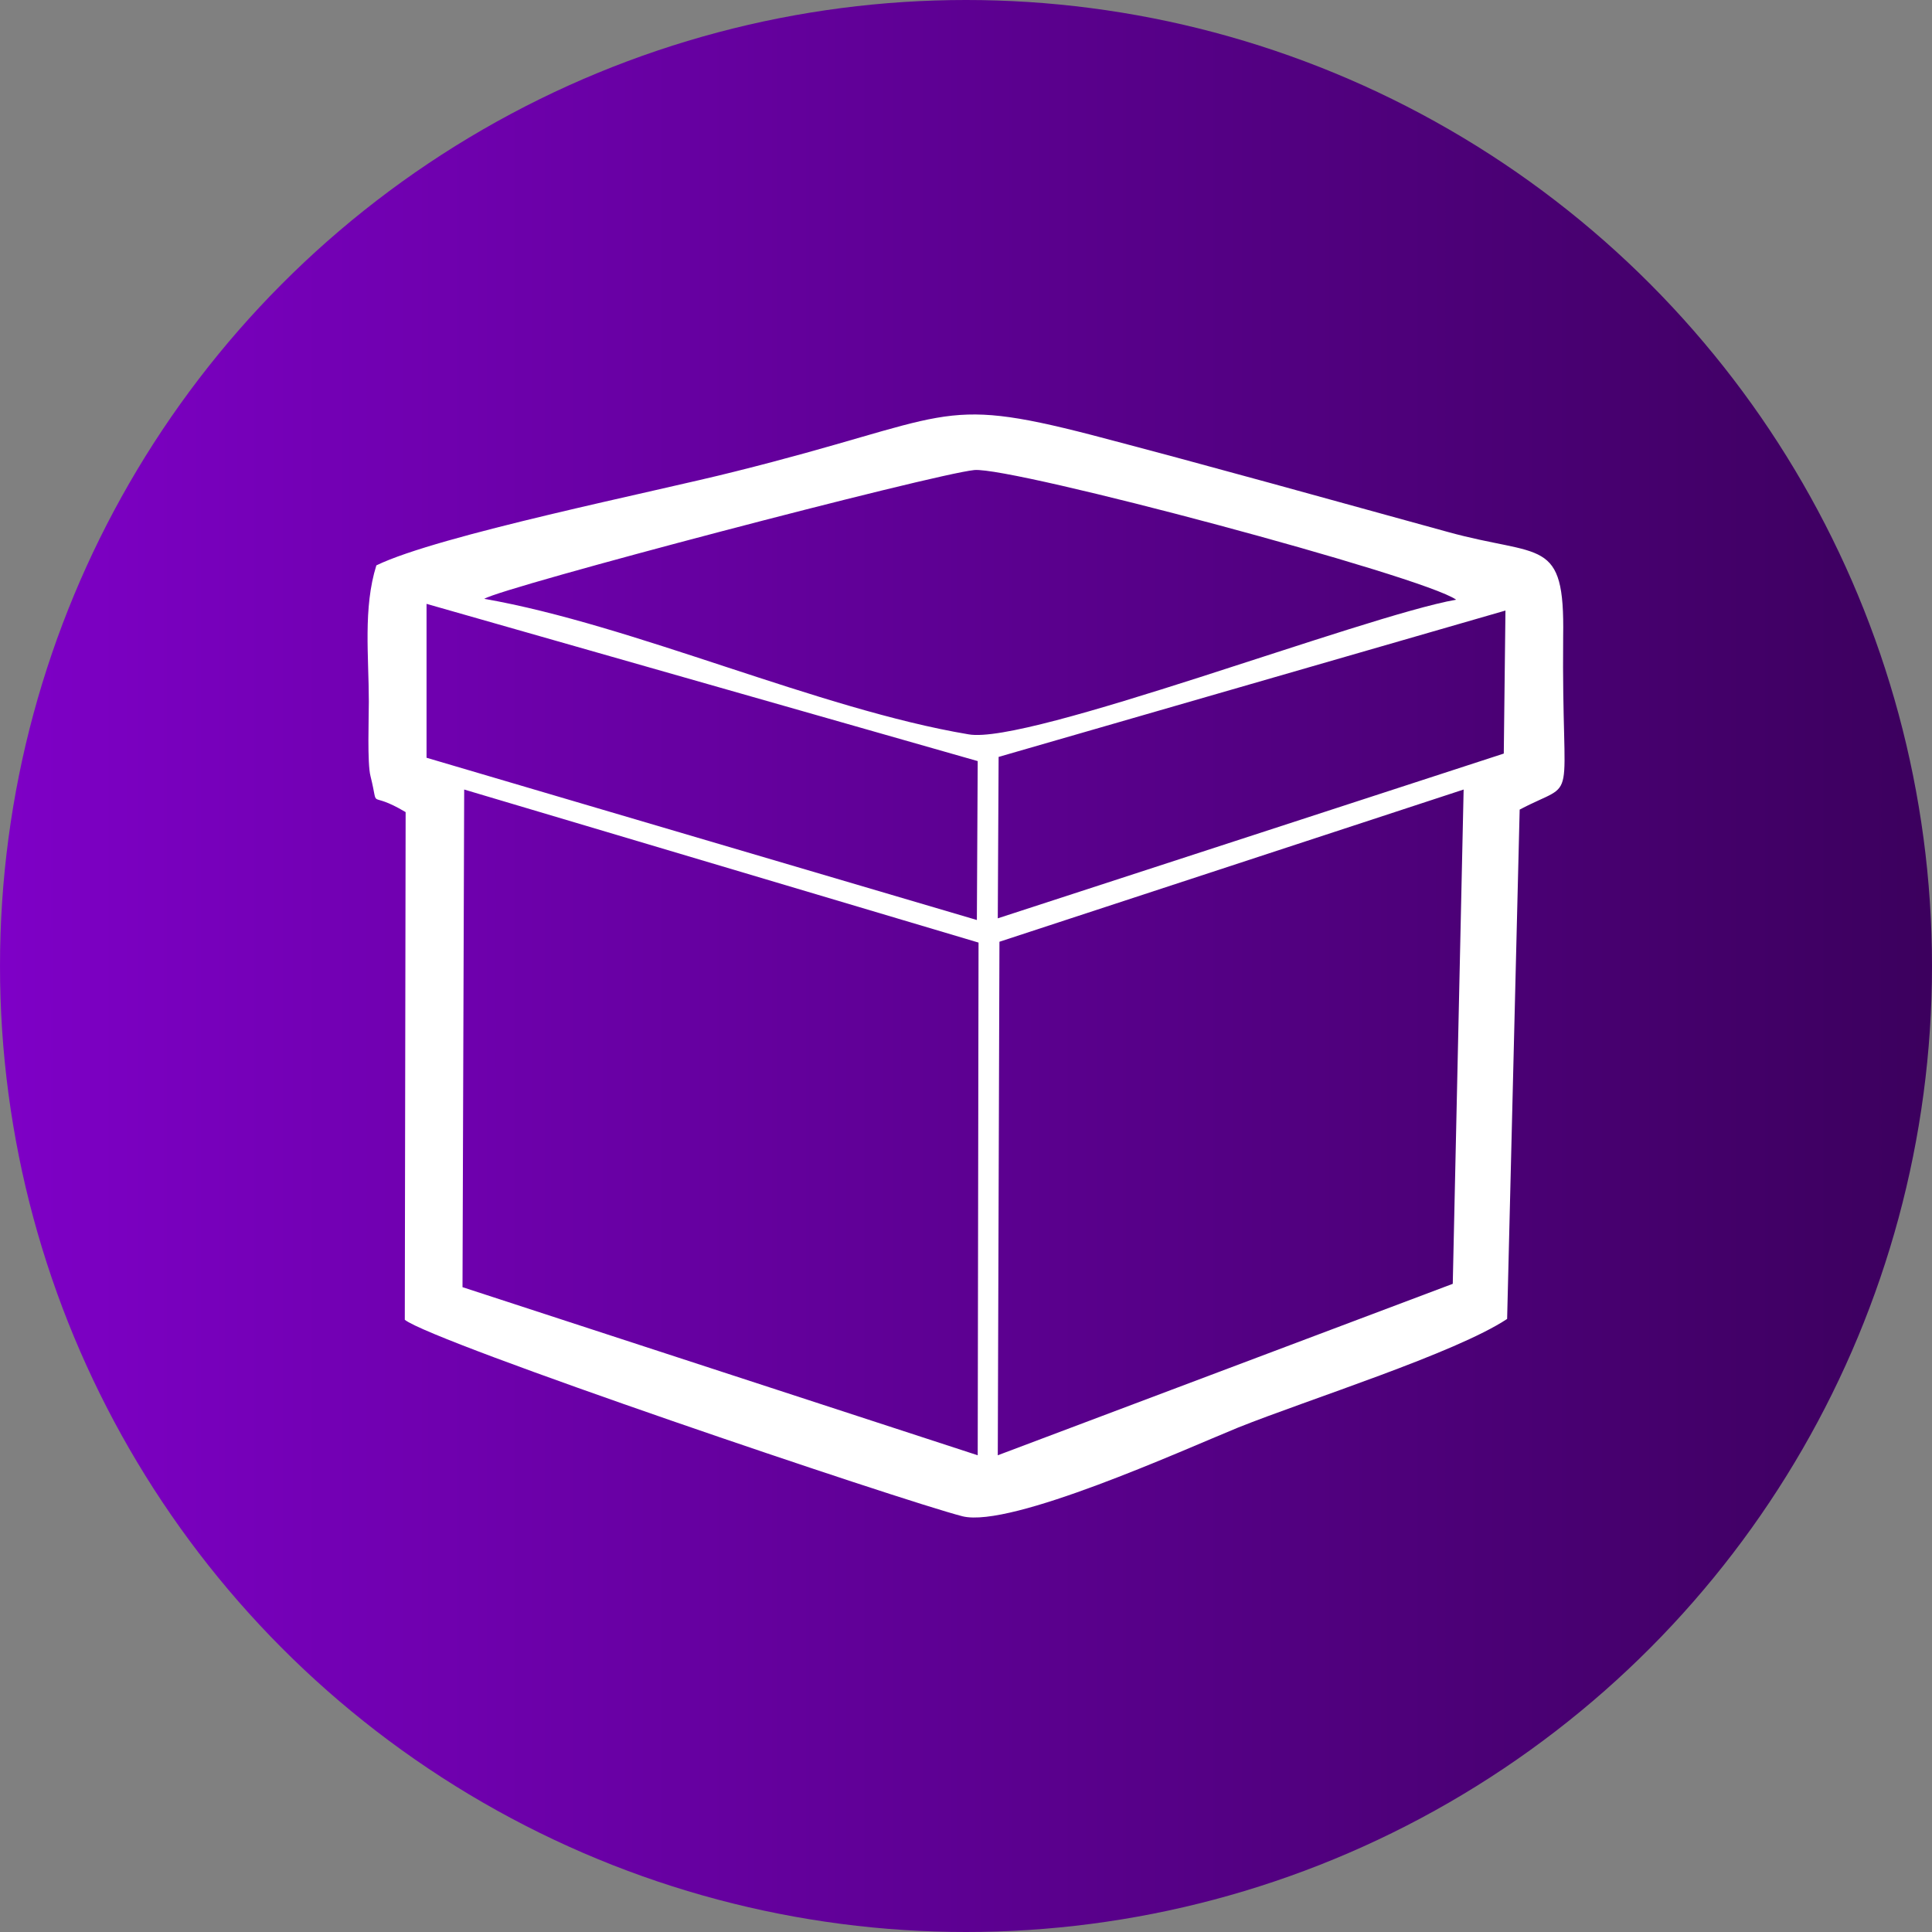 <?xml version="1.0" encoding="UTF-8"?>
<!DOCTYPE svg PUBLIC "-//W3C//DTD SVG 1.1//EN" "http://www.w3.org/Graphics/SVG/1.1/DTD/svg11.dtd">
<!-- Creator: CorelDRAW SE (64-Bit) -->
<svg xmlns="http://www.w3.org/2000/svg" xml:space="preserve" width="100px" height="100px" version="1.1" style="shape-rendering:geometricPrecision; text-rendering:geometricPrecision; image-rendering:optimizeQuality; fill-rule:evenodd; clip-rule:evenodd"
viewBox="0 0 2.31 2.31"
 xmlns:xlink="http://www.w3.org/1999/xlink"
 xmlns:xodm="http://www.corel.com/coreldraw/odm/2003">
 <rect x="0" y="0" width="2.31" height="2.31" fill="#808080" stroke="none"/>
 <defs>
  <style type="text/css">
   <![CDATA[
    .fil1 {fill:white}
    .fil0 {fill:url(#id0)}
   ]]>
  </style>
  <linearGradient id="id0" gradientUnits="userSpaceOnUse" x1="0" y1="1.155" x2="2.31" y2="1.155">
   <stop offset="0" style="stop-opacity:1; stop-color:#7E00C6"/>
   <stop offset="1" style="stop-opacity:1; stop-color:#3C005E"/>
  </linearGradient>
 </defs>
 <g id="Warstwa_x0020_1">
  <circle class="fil0" cx="1.155" cy="1.155" r="1.155"/>
  <path class="fil1" d="M0.553 1.539l0.002 -0.595 0.615 0.183 -0.001 0.613 -0.616 -0.201zm1.197 -0.595l-0.013 0.591 -0.544 0.205 0.002 -0.614 0.555 -0.182zm-1.24 -0.222l0.659 0.188 -0.001 0.19 -0.658 -0.194 0 -0.184zm1.29 0.008l-0.002 0.171 -0.605 0.197 0.001 -0.193 0.606 -0.175zm-1.221 -0.014c0.022,-0.014 0.536,-0.149 0.586,-0.154 0.046,-0.004 0.537,0.127 0.576,0.155 -0.112,0.02 -0.512,0.174 -0.583,0.161 -0.179,-0.03 -0.401,-0.131 -0.579,-0.162zm-0.129 -0.04c-0.016,0.051 -0.009,0.109 -0.009,0.163 0,0.019 -0.002,0.074 0.002,0.089 0.011,0.044 -0.005,0.015 0.042,0.043l-0.001 0.607c0.034,0.027 0.593,0.216 0.667,0.235 0.058,0.014 0.263,-0.079 0.329,-0.106 0.085,-0.034 0.26,-0.089 0.322,-0.13l0.015 -0.609c0.072,-0.038 0.05,0.005 0.052,-0.207 0.002,-0.12 -0.026,-0.094 -0.138,-0.125 -0.142,-0.039 -0.281,-0.078 -0.426,-0.116 -0.186,-0.048 -0.166,-0.021 -0.427,0.044 -0.095,0.024 -0.354,0.076 -0.428,0.112z"/>
 </g>
</svg>
